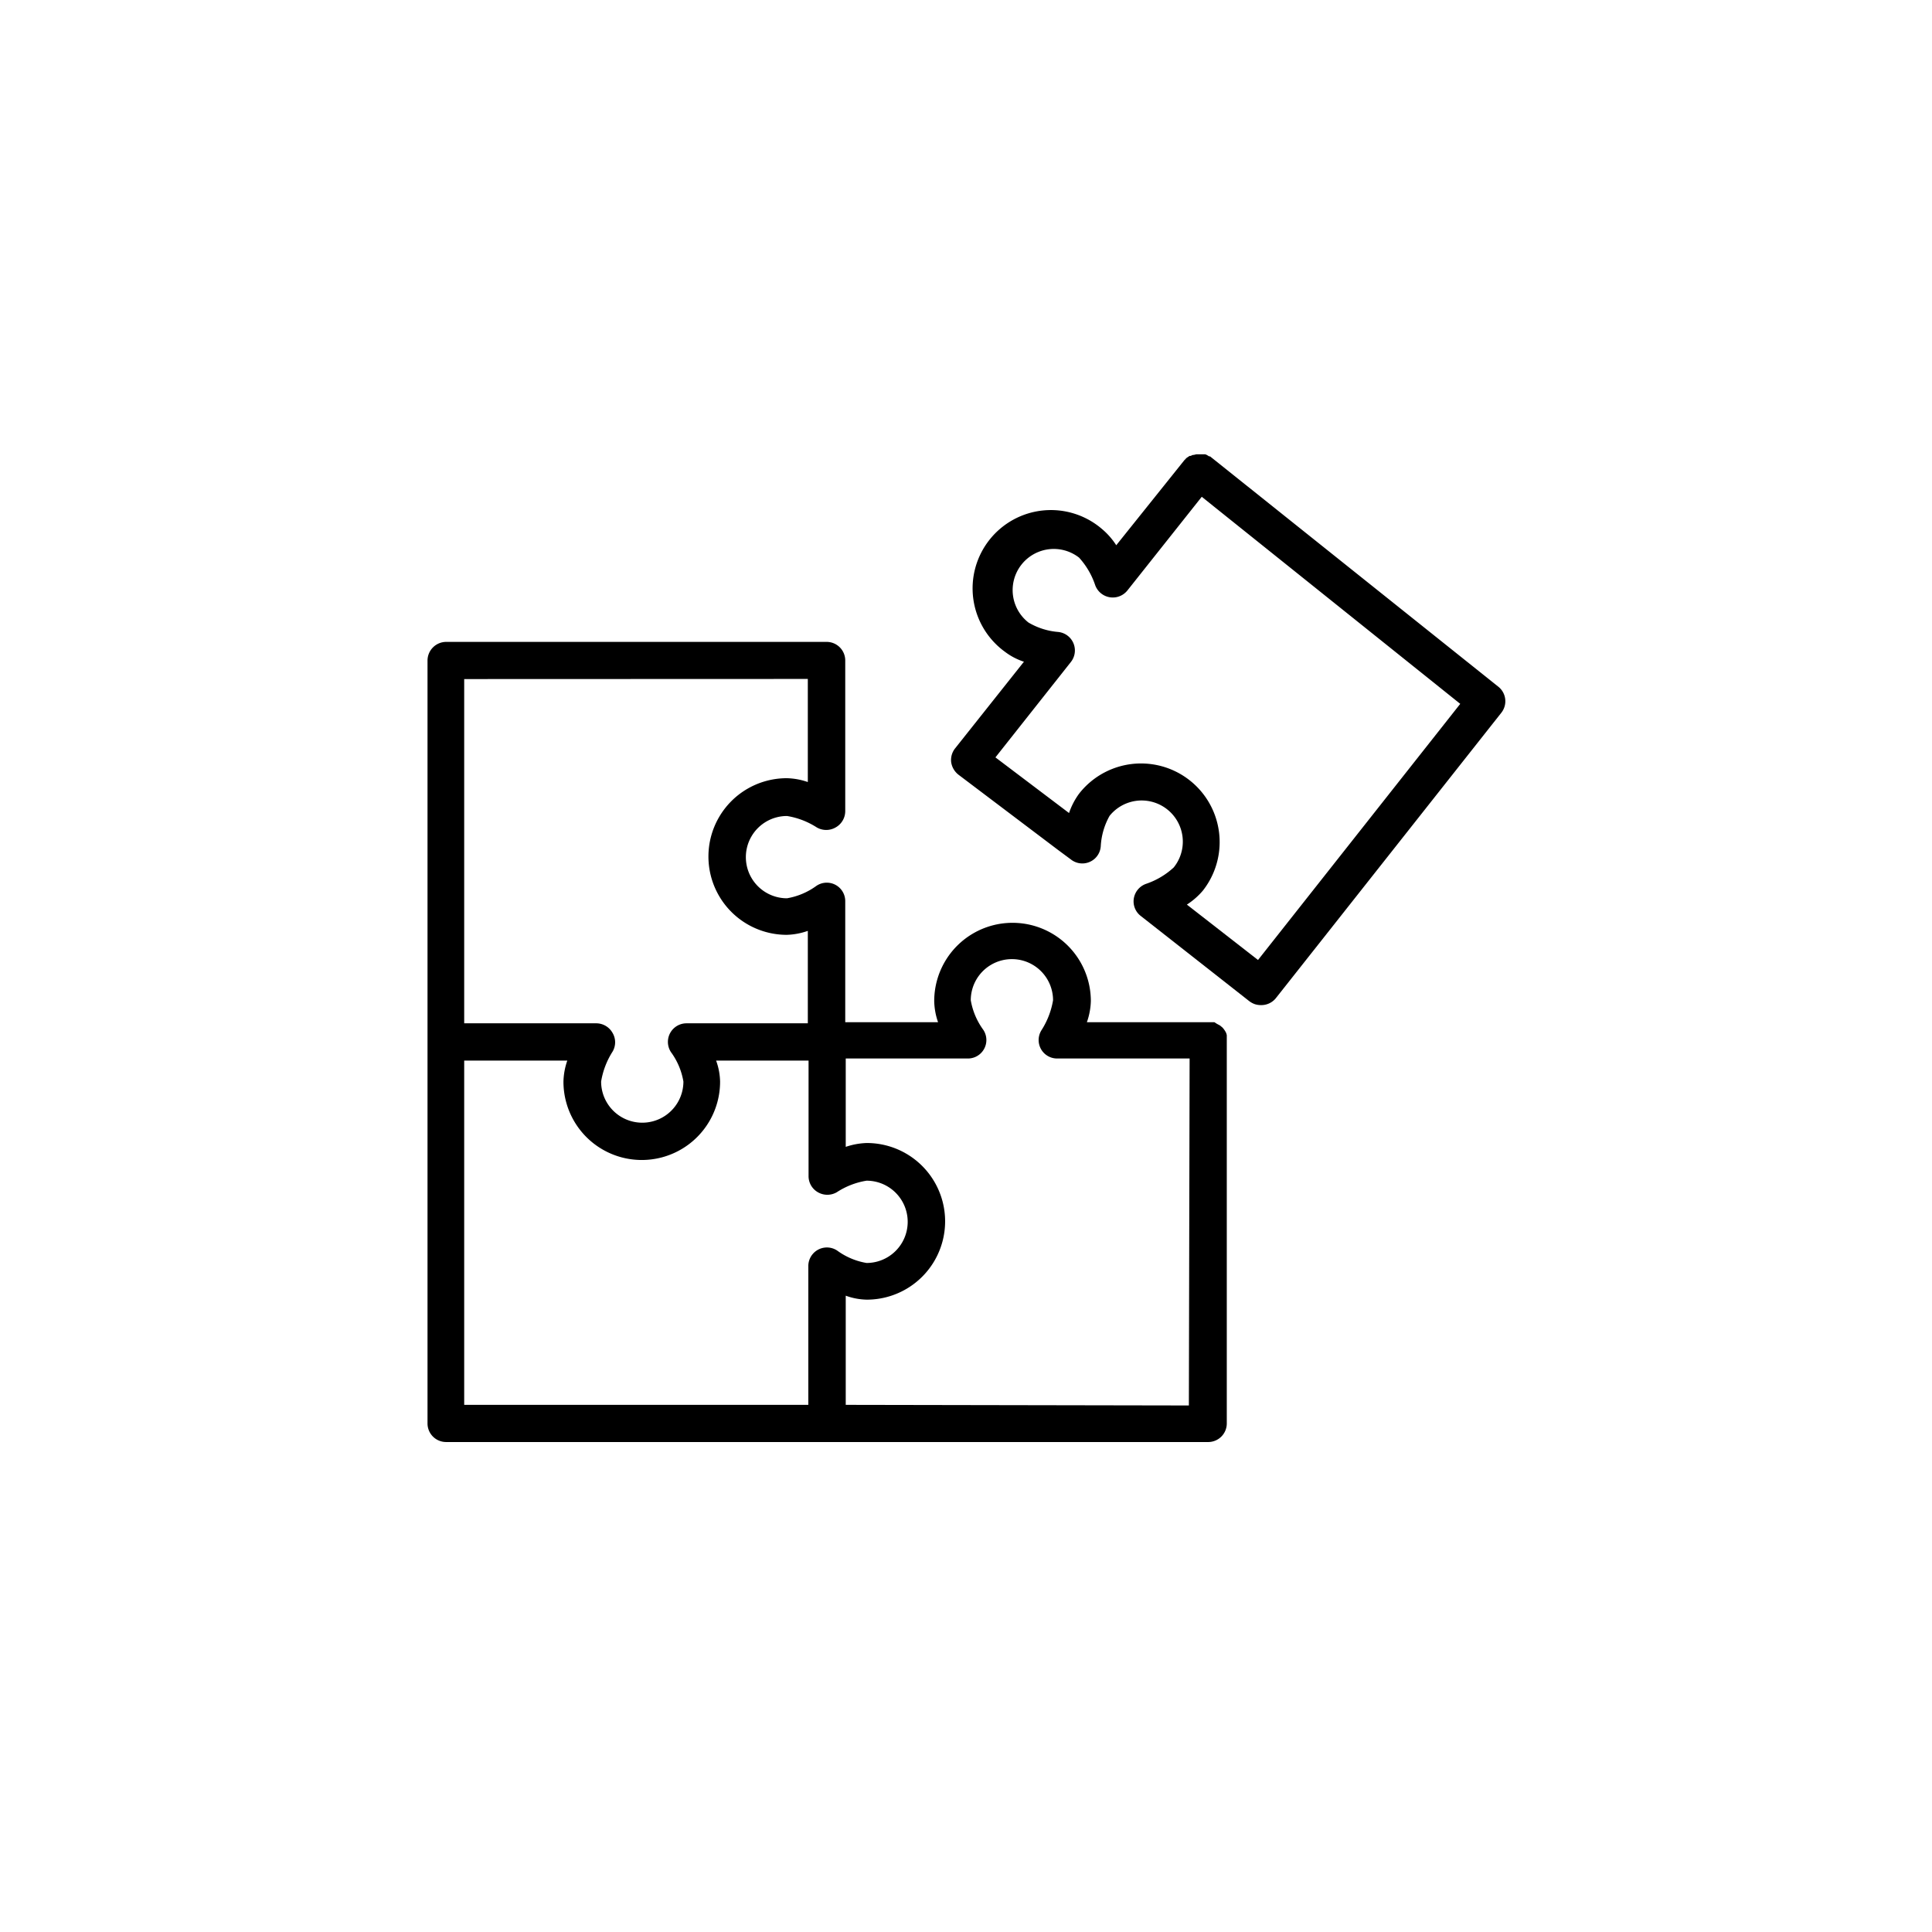 <svg id="Layer_2" data-name="Layer 2" xmlns="http://www.w3.org/2000/svg" viewBox="0 0 155.91 155.91"><path d="M99,83.79c0-.05,0-.11,0-.17l0-.08a1.17,1.17,0,0,0-.06-.2s0,0,0,0a1.59,1.59,0,0,0-.13-.22s0,0,0,0a1.56,1.56,0,0,0-.16-.2l0,0-.19-.16-.09-.05-.17-.09L98,82.49l-.13,0h-.17l-.13,0H87.71a5.54,5.54,0,0,0,.32-1.7,6.32,6.32,0,1,0-12.64,0,5.49,5.49,0,0,0,.31,1.7H68.21V72.74a1.49,1.49,0,0,0-2.33-1.25,5.62,5.62,0,0,1-2.37,1,3.32,3.32,0,1,1,0-6.64,6.29,6.29,0,0,1,2.4.92,1.52,1.52,0,0,0,1.53,0,1.51,1.51,0,0,0,.77-1.32V53.3a1.5,1.5,0,0,0-1.5-1.5H36a1.51,1.51,0,0,0-1.5,1.5v61.57a1.5,1.5,0,0,0,1.5,1.5h61.5a1.5,1.5,0,0,0,1.5-1.5L99,83.93h0S99,83.84,99,83.79Zm-33.81-29v8.32a5.51,5.51,0,0,0-1.7-.31,6.32,6.32,0,1,0,0,12.64,5.56,5.56,0,0,0,1.7-.32v7.46H55.4a1.5,1.5,0,0,0-1.25,2.33,5.57,5.57,0,0,1,1,2.37,3.32,3.32,0,1,1-6.64,0,6.39,6.39,0,0,1,.92-2.41,1.48,1.48,0,0,0,0-1.52,1.51,1.51,0,0,0-1.32-.77H37.46V54.8ZM37.46,85.59h8.32a5.51,5.51,0,0,0-.31,1.7,6.32,6.32,0,1,0,12.64,0,5.22,5.22,0,0,0-.32-1.7h7.46V94.9A1.49,1.49,0,0,0,66,96.21a1.52,1.52,0,0,0,1.53,0,6.18,6.18,0,0,1,2.4-.93,3.32,3.32,0,1,1,0,6.64,5.57,5.57,0,0,1-2.37-1,1.5,1.5,0,0,0-2.33,1.25v11.2H37.46Zm30.79,27.78v-8.81a5.22,5.22,0,0,0,1.7.32,6.32,6.32,0,1,0,0-12.64,5.83,5.83,0,0,0-1.7.31V85.42H78.1a1.49,1.49,0,0,0,1.24-2.33,5.66,5.66,0,0,1-1-2.37,3.32,3.32,0,1,1,6.64,0,6.44,6.44,0,0,1-.93,2.41,1.49,1.49,0,0,0,1.27,2.29H96l-.06,28Z" style="fill:#currentColor"/><path d="M120.88,55.39,97.65,36.83h0l-.07,0-.18-.11a.94.94,0,0,0-.15-.06l-.12,0-.21,0h-.37l-.21.05h-.07l-.19.08-.08,0-.15.1-.09.06a.86.86,0,0,0-.13.14.3.3,0,0,0-.08.08h0L90.08,44a5.81,5.81,0,0,0-1.14-1.3A6.32,6.32,0,1,0,81.1,52.6a5.19,5.19,0,0,0,1.53.8l-5.56,7a1.51,1.51,0,0,0-.31,1.12,1.58,1.58,0,0,0,.59,1l8.06,6.09,1,.74a1.49,1.49,0,0,0,2.42-1.06,5.62,5.62,0,0,1,.71-2.45A3.32,3.32,0,1,1,94.72,70a6.23,6.23,0,0,1-2.22,1.32,1.51,1.51,0,0,0-1,1.17,1.48,1.48,0,0,0,.55,1.42l8.75,6.87h0a1.66,1.66,0,0,0,.45.25,1.56,1.56,0,0,0,.48.08A1.51,1.51,0,0,0,103,80.5l18.17-23A1.5,1.5,0,0,0,120.88,55.39ZM101.52,77.47,95.78,73a5.78,5.78,0,0,0,1.3-1.14,6.32,6.32,0,1,0-10-7.81,5.78,5.78,0,0,0-.81,1.56l-5.94-4.49,6.09-7.7A1.5,1.5,0,0,0,85.41,51,5.61,5.61,0,0,1,83,50.24,3.32,3.32,0,1,1,87.08,45a6.23,6.23,0,0,1,1.3,2.22,1.51,1.51,0,0,0,2.6.43l6-7.56L117.84,56.8Z" style="fill:#currentColor"/></svg>